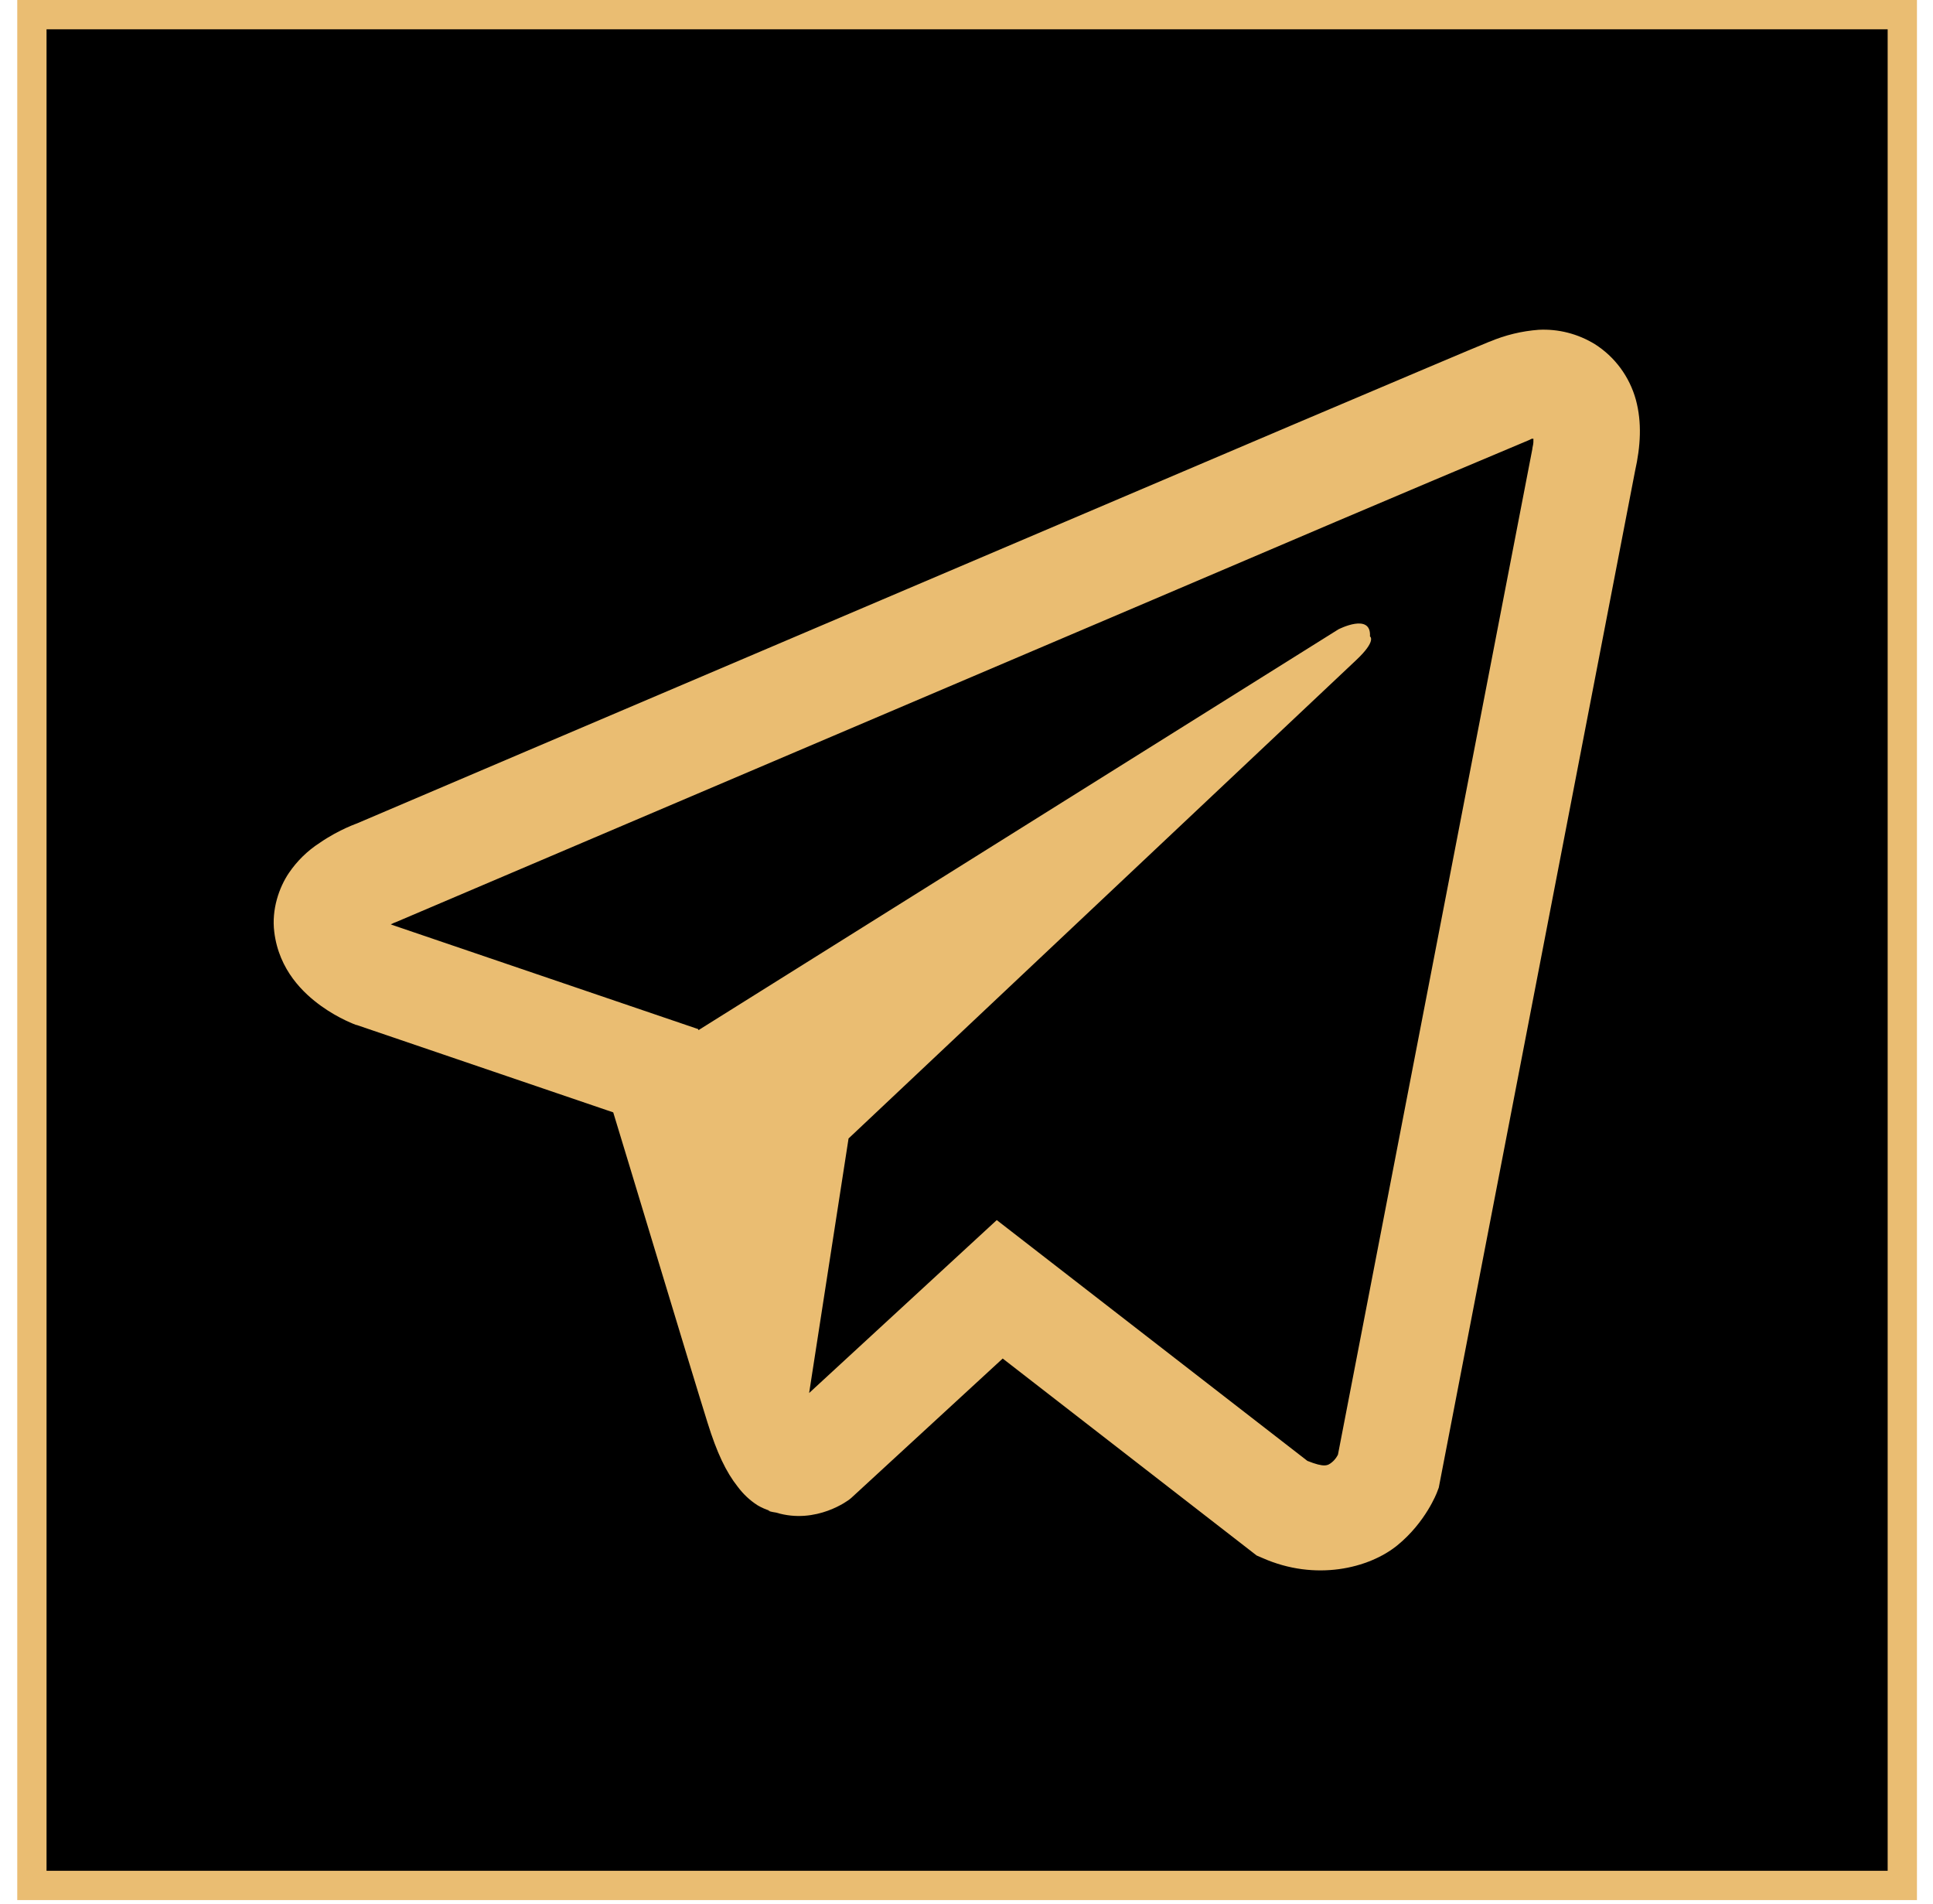 <?xml version="1.0" encoding="UTF-8"?> <svg xmlns="http://www.w3.org/2000/svg" width="66" height="65" viewBox="0 0 66 65" fill="none"><rect x="1.089" y="0.5" width="63.863" height="63.863" fill="black" stroke="#EABD72"></rect><path d="M52.539 11.258C51.962 11.301 51.397 11.437 50.864 11.663H50.857C50.346 11.868 47.914 12.902 44.217 14.469L30.97 20.109C21.464 24.154 12.12 28.138 12.12 28.138L12.231 28.094C12.231 28.094 11.587 28.308 10.914 28.774C10.498 29.042 10.141 29.392 9.862 29.803C9.532 30.293 9.267 31.042 9.365 31.817C9.527 33.126 10.367 33.912 10.97 34.345C11.58 34.784 12.161 34.989 12.161 34.989H12.176L20.938 37.973C21.331 39.248 23.609 46.816 24.156 48.56C24.479 49.601 24.793 50.252 25.186 50.749C25.376 51.003 25.599 51.215 25.866 51.386C26.005 51.468 26.154 51.532 26.308 51.578L26.218 51.556C26.245 51.564 26.266 51.586 26.286 51.593C26.358 51.613 26.406 51.62 26.498 51.635C27.885 52.059 29 51.188 29 51.188L29.062 51.138L34.236 46.376L42.907 53.1L43.105 53.185C44.912 53.987 46.742 53.541 47.709 52.754C48.684 51.961 49.063 50.947 49.063 50.947L49.125 50.784L55.826 16.084C56.017 15.227 56.065 14.426 55.855 13.647C55.638 12.86 55.139 12.182 54.453 11.748C53.878 11.395 53.211 11.224 52.539 11.258ZM52.357 14.977C52.35 15.091 52.372 15.079 52.322 15.298V15.318L45.683 49.657C45.655 49.706 45.606 49.813 45.474 49.92C45.334 50.033 45.222 50.103 44.639 49.87L34.033 41.65L27.627 47.553L28.973 38.864L46.301 22.538C47.015 21.867 46.776 21.725 46.776 21.725C46.827 20.902 45.698 21.484 45.698 21.484L23.847 35.167L23.84 35.131L13.367 31.566V31.559L13.34 31.553C13.359 31.547 13.377 31.54 13.394 31.532L13.451 31.503L13.507 31.483C13.507 31.483 22.859 27.499 32.364 23.454C37.123 21.428 41.919 19.387 45.606 17.812C47.793 16.882 49.983 15.957 52.174 15.037C52.322 14.979 52.252 14.977 52.357 14.977Z" fill="#EABD72"></path></svg> 